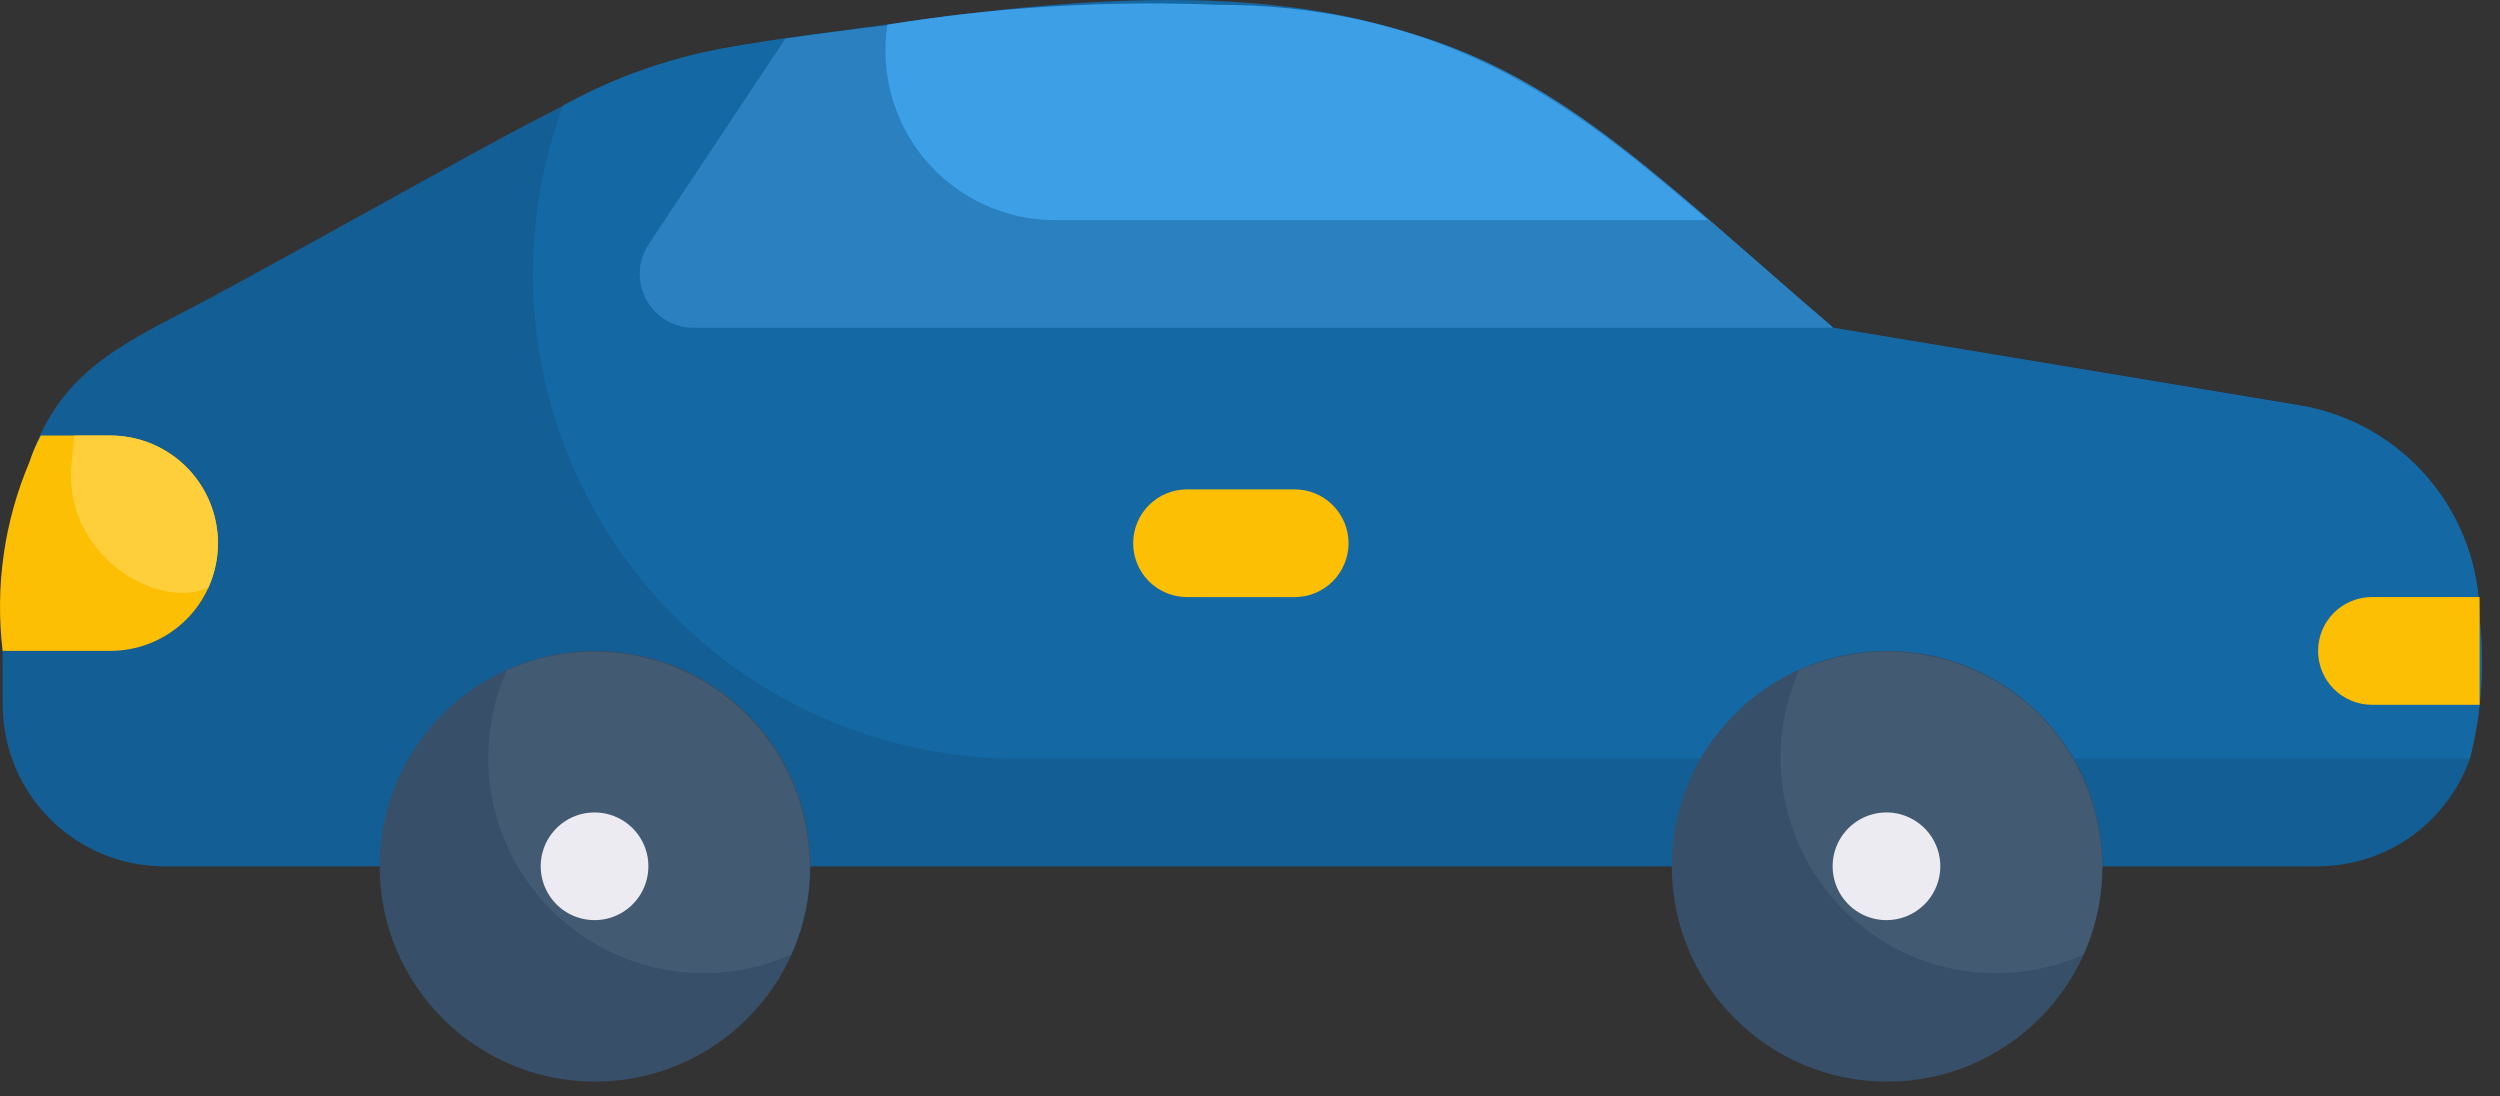 <svg xmlns="http://www.w3.org/2000/svg" width="57" height="25" viewBox="0 0 57 25" fill="none"><rect x="0" y="0" width="57" height="25" fill="#333333" stroke="none"/><path d="M56.535 14.092C56.657 15.165 56.582 16.251 56.314 17.297C56.061 18.013 55.592 18.633 54.972 19.073C54.353 19.513 53.612 19.75 52.852 19.752H3.745C2.769 19.752 1.832 19.364 1.141 18.673C0.45 17.982 0.062 17.046 0.062 16.069C0.062 12.079 -0.06 12.779 0.676 10.532C1.413 8.285 2.984 7.782 5.169 6.591C12.892 2.38 14.107 1.435 16.992 1.018C33.209 -1.278 34.02 0.809 41.803 7.475L52.435 9.243C53.582 9.435 54.623 10.027 55.374 10.916C56.125 11.804 56.537 12.929 56.535 14.092Z" fill="#135E94"></path><path d="M56.531 14.08C56.653 15.156 56.578 16.246 56.31 17.296H23.273C21.485 17.308 19.72 16.887 18.131 16.067C16.542 15.246 15.175 14.053 14.149 12.588C13.123 11.123 12.467 9.432 12.239 7.658C12.011 5.884 12.216 4.081 12.838 2.405C15.294 1.054 17.172 0.993 20.806 0.477C32.984 -1.266 35.317 1.926 41.799 7.475L52.431 9.243C53.576 9.434 54.616 10.025 55.366 10.911C56.117 11.796 56.53 12.919 56.531 14.08Z" fill="#1468A4"></path><path d="M43.028 24.661C45.74 24.661 47.939 22.463 47.939 19.75C47.939 17.038 45.74 14.84 43.028 14.84C40.316 14.84 38.117 17.038 38.117 19.75C38.117 22.463 40.316 24.661 43.028 24.661Z" fill="#374F68"></path><path d="M13.567 24.661C16.279 24.661 18.478 22.463 18.478 19.75C18.478 17.038 16.279 14.84 13.567 14.84C10.855 14.84 8.656 17.038 8.656 19.75C8.656 22.463 10.855 24.661 13.567 24.661Z" fill="#374F68"></path><path d="M18.038 21.765C17.131 22.168 16.123 22.287 15.147 22.106C14.171 21.925 13.273 21.452 12.571 20.75C11.869 20.048 11.396 19.15 11.215 18.174C11.034 17.198 11.153 16.19 11.556 15.283C12.463 14.88 13.471 14.761 14.447 14.942C15.423 15.123 16.322 15.596 17.023 16.298C17.725 17 18.198 17.898 18.379 18.874C18.561 19.85 18.442 20.858 18.038 21.765ZM47.502 21.765C46.595 22.168 45.587 22.287 44.611 22.106C43.635 21.925 42.737 21.452 42.035 20.75C41.333 20.048 40.861 19.15 40.679 18.174C40.498 17.198 40.617 16.19 41.02 15.283C41.928 14.88 42.935 14.761 43.911 14.942C44.888 15.123 45.786 15.596 46.488 16.298C47.19 17 47.662 17.898 47.843 18.874C48.025 19.85 47.906 20.858 47.502 21.765Z" fill="#425B72"></path><path d="M29.519 13.614H27.064C26.738 13.614 26.426 13.484 26.195 13.254C25.965 13.024 25.836 12.711 25.836 12.386C25.836 12.06 25.965 11.748 26.195 11.518C26.426 11.287 26.738 11.158 27.064 11.158H29.519C29.845 11.158 30.157 11.287 30.387 11.518C30.617 11.748 30.747 12.06 30.747 12.386C30.747 12.711 30.617 13.024 30.387 13.254C30.157 13.484 29.845 13.614 29.519 13.614Z" fill="#FCBF04"></path><path d="M41.798 7.473H15.857C15.632 7.481 15.409 7.427 15.212 7.316C15.016 7.206 14.853 7.044 14.743 6.847C14.633 6.65 14.579 6.427 14.587 6.202C14.595 5.977 14.665 5.758 14.789 5.57L17.907 0.88C33.265 -1.268 34.358 1.089 41.798 7.473Z" fill="#2B81BF"></path><path d="M38.942 5.019H24.051C23.493 5.019 22.943 4.898 22.437 4.665C21.93 4.431 21.48 4.092 21.118 3.668C20.755 3.245 20.488 2.748 20.336 2.212C20.183 1.676 20.148 1.114 20.233 0.563C22.72 0.159 25.241 0.007 27.758 0.109C33.209 0.109 36.254 2.724 38.942 5.019Z" fill="#3D9FE6"></path><path d="M56.535 16.069H54.079C53.754 16.069 53.441 15.939 53.211 15.709C52.981 15.479 52.852 15.167 52.852 14.841C52.852 14.515 52.981 14.203 53.211 13.973C53.441 13.743 53.754 13.613 54.079 13.613H56.535V16.069Z" fill="#FCBF04"></path><path d="M4.97 12.385C4.97 13.036 4.712 13.661 4.251 14.121C3.791 14.582 3.166 14.84 2.515 14.84H0.06C-0.115 13.375 0.096 11.889 0.673 10.531C0.741 10.323 0.828 10.122 0.931 9.93H2.515C3.166 9.93 3.791 10.188 4.251 10.649C4.712 11.109 4.97 11.734 4.97 12.385Z" fill="#FCBF04"></path><path d="M4.753 13.392C3.599 13.944 1.401 12.631 1.634 10.543L1.696 9.93H2.518C2.928 9.931 3.331 10.034 3.69 10.23C4.05 10.426 4.354 10.71 4.576 11.054C4.798 11.398 4.931 11.792 4.962 12.2C4.992 12.609 4.921 13.018 4.753 13.392Z" fill="#FFCF3B"></path><path d="M43.026 20.979C42.843 20.981 42.663 20.942 42.497 20.866C42.331 20.789 42.184 20.677 42.068 20.536C41.951 20.396 41.867 20.231 41.822 20.054C41.777 19.877 41.772 19.692 41.807 19.513C41.843 19.334 41.918 19.165 42.027 19.018C42.136 18.872 42.276 18.751 42.438 18.666C42.599 18.581 42.778 18.532 42.96 18.525C43.143 18.517 43.325 18.55 43.492 18.622C43.752 18.732 43.965 18.928 44.097 19.177C44.229 19.426 44.271 19.713 44.216 19.989C44.161 20.266 44.013 20.515 43.796 20.695C43.58 20.875 43.308 20.976 43.026 20.979ZM13.562 20.979C13.298 20.98 13.041 20.897 12.829 20.741C12.617 20.585 12.46 20.364 12.383 20.113C12.305 19.861 12.31 19.591 12.398 19.342C12.486 19.094 12.651 18.88 12.87 18.733C13.088 18.586 13.348 18.513 13.611 18.525C13.875 18.537 14.127 18.633 14.331 18.799C14.536 18.966 14.681 19.194 14.746 19.449C14.811 19.704 14.791 19.974 14.691 20.218C14.599 20.442 14.443 20.634 14.242 20.769C14.041 20.905 13.804 20.978 13.562 20.979Z" fill="#EDEBF2"></path></svg>
